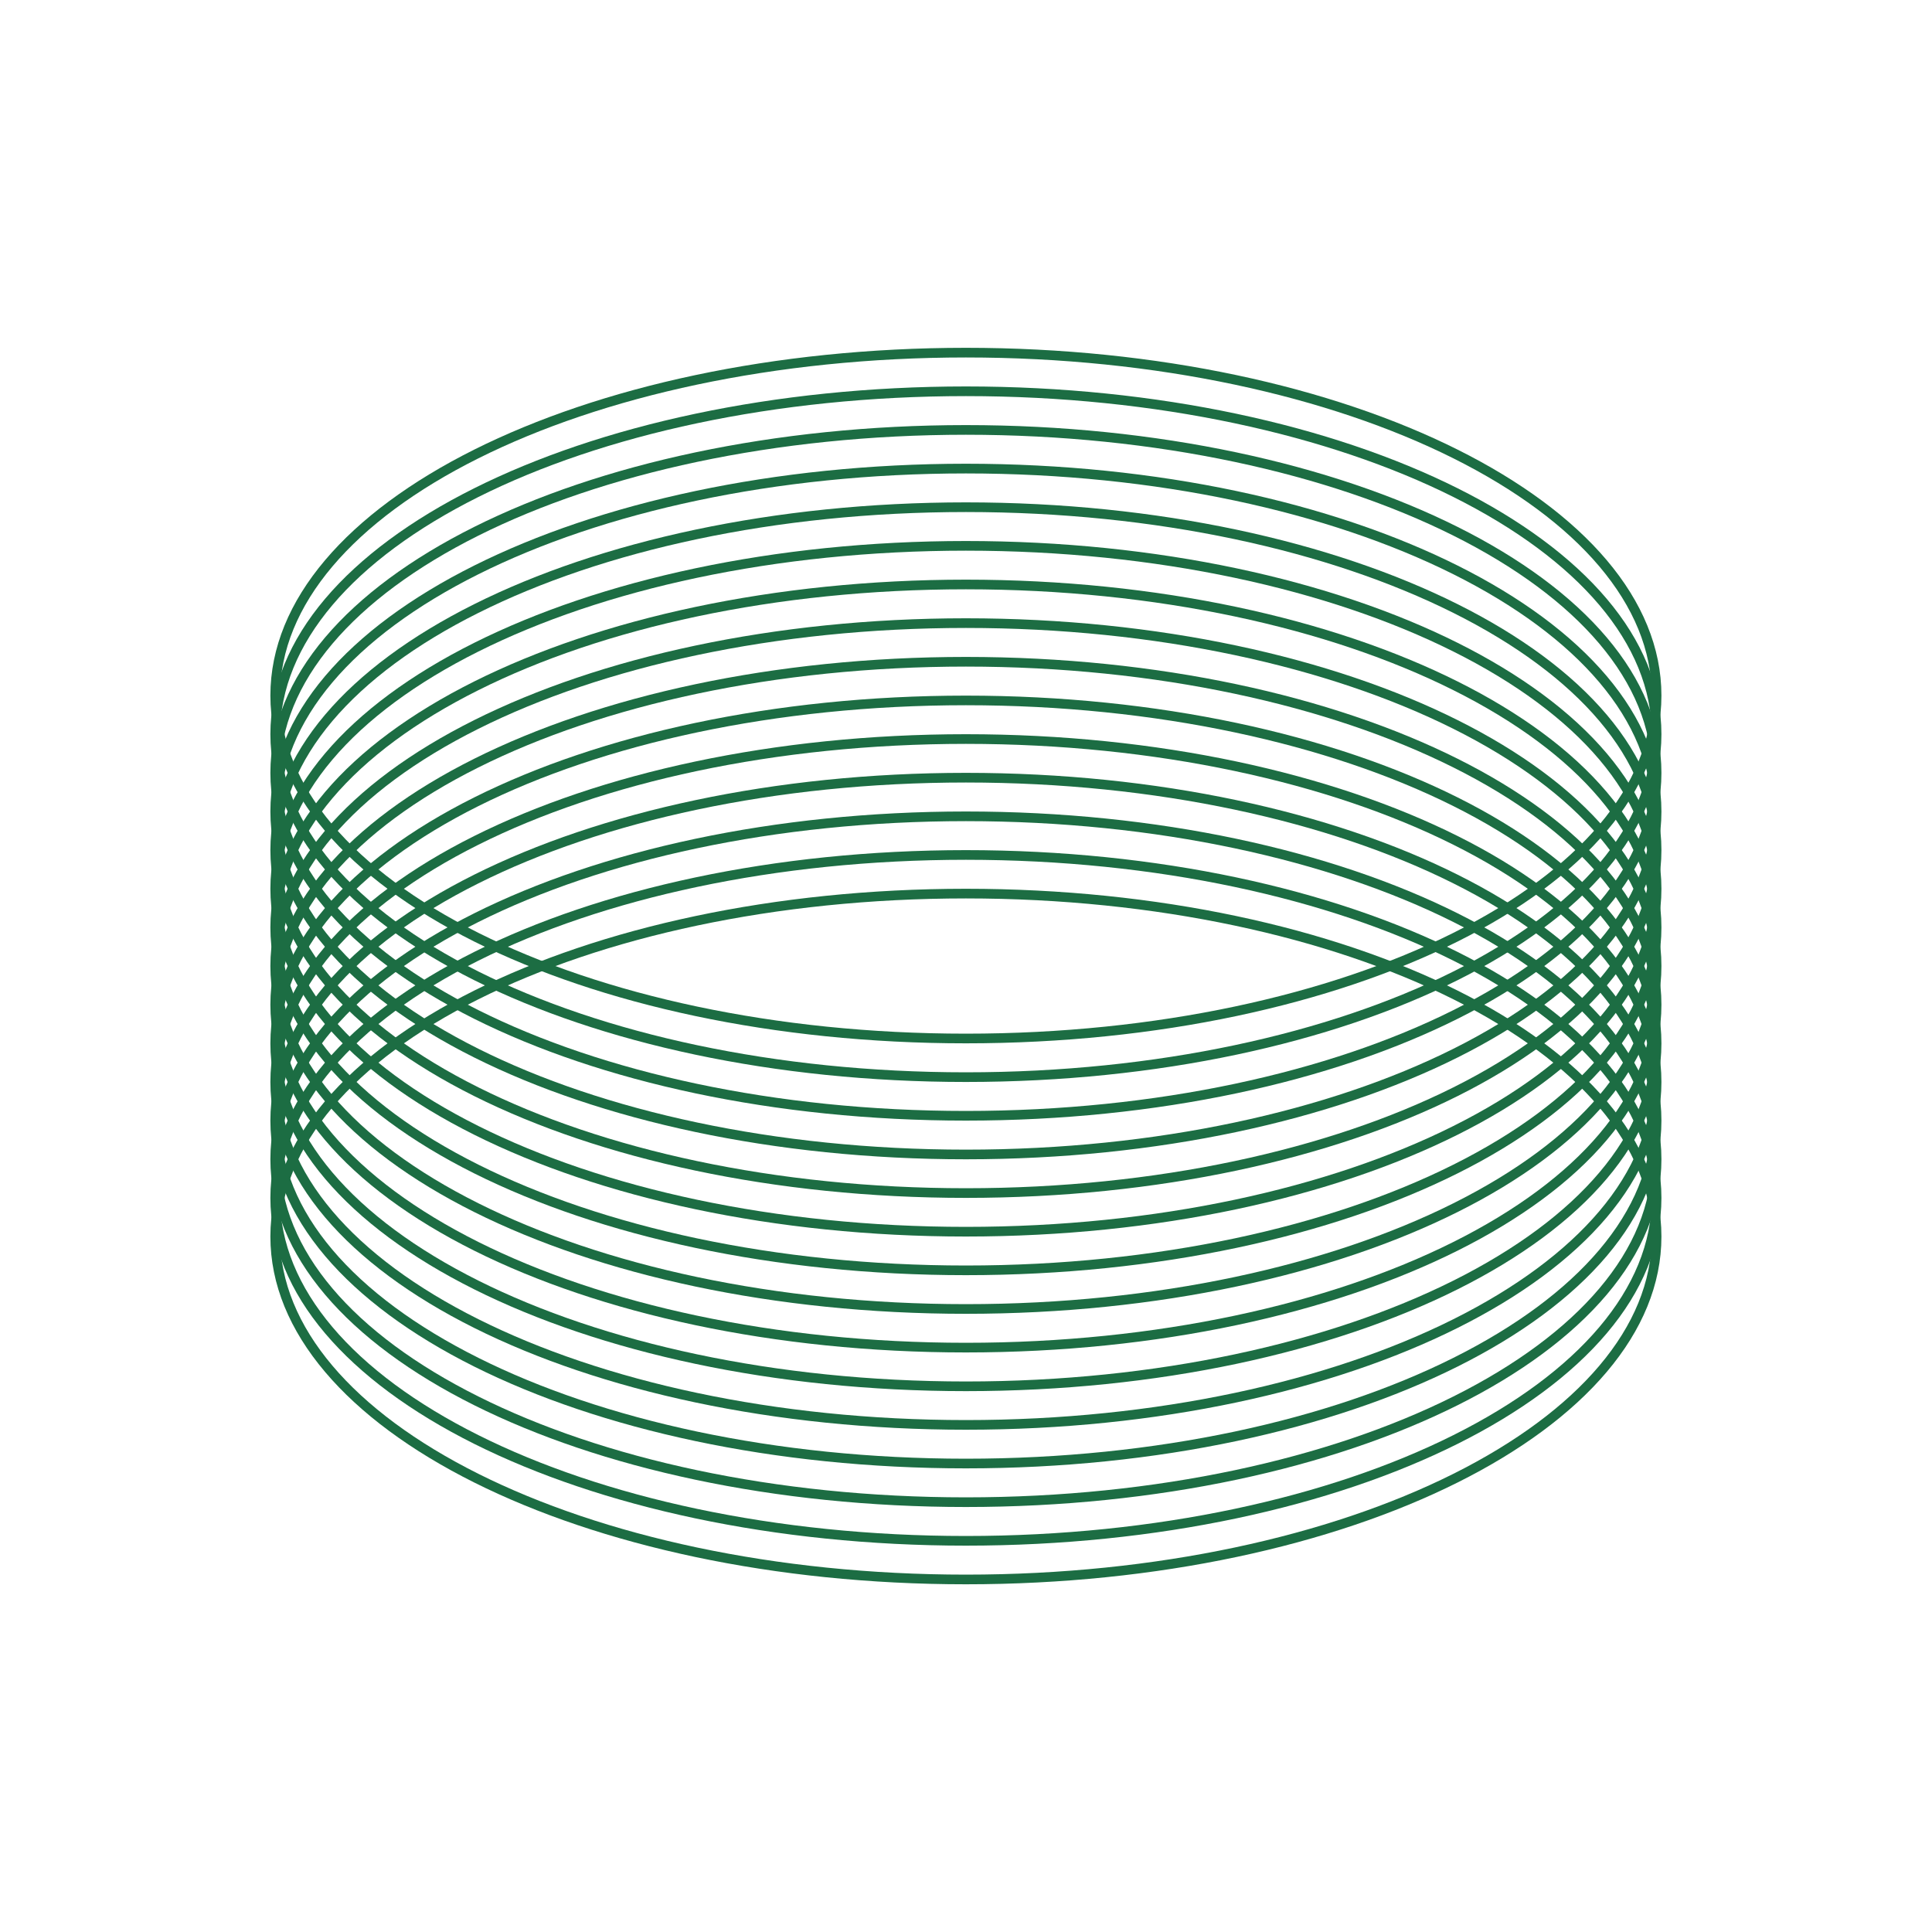 <svg width="40" height="40" viewBox="0 0 40 40" fill="none" xmlns="http://www.w3.org/2000/svg">
<path fill-rule="evenodd" clip-rule="evenodd" d="M30.09 19.314C32.675 18.021 34.198 16.273 34.198 14.401C34.198 12.53 32.675 10.781 30.09 9.489C27.518 8.203 23.95 7.401 19.998 7.401C16.046 7.401 12.477 8.203 9.905 9.489C7.32 10.781 5.798 12.53 5.798 14.401C5.798 16.273 7.32 18.021 9.905 19.314C12.477 20.6 16.046 21.401 19.998 21.401C23.95 21.401 27.518 20.6 30.09 19.314ZM19.998 21.601C27.951 21.601 34.398 18.378 34.398 14.401C34.398 10.425 27.951 7.201 19.998 7.201C12.045 7.201 5.598 10.425 5.598 14.401C5.598 18.378 12.045 21.601 19.998 21.601Z" fill="#1C6D43"/>
<path fill-rule="evenodd" clip-rule="evenodd" d="M30.09 20.114C32.675 18.821 34.198 17.073 34.198 15.201C34.198 13.33 32.675 11.581 30.09 10.289C27.518 9.003 23.95 8.201 19.998 8.201C16.046 8.201 12.477 9.003 9.905 10.289C7.32 11.581 5.798 13.33 5.798 15.201C5.798 17.073 7.32 18.821 9.905 20.114C12.477 21.4 16.046 22.201 19.998 22.201C23.95 22.201 27.518 21.4 30.09 20.114ZM19.998 22.401C27.951 22.401 34.398 19.178 34.398 15.201C34.398 11.225 27.951 8.001 19.998 8.001C12.045 8.001 5.598 11.225 5.598 15.201C5.598 19.178 12.045 22.401 19.998 22.401Z" fill="#1C6D43"/>
<path fill-rule="evenodd" clip-rule="evenodd" d="M30.09 20.914C32.675 19.621 34.198 17.873 34.198 16.001C34.198 14.13 32.675 12.381 30.09 11.089C27.518 9.803 23.95 9.001 19.998 9.001C16.046 9.001 12.477 9.803 9.905 11.089C7.32 12.381 5.798 14.13 5.798 16.001C5.798 17.873 7.32 19.621 9.905 20.914C12.477 22.2 16.046 23.001 19.998 23.001C23.95 23.001 27.518 22.2 30.09 20.914ZM19.998 23.201C27.951 23.201 34.398 19.978 34.398 16.001C34.398 12.025 27.951 8.801 19.998 8.801C12.045 8.801 5.598 12.025 5.598 16.001C5.598 19.978 12.045 23.201 19.998 23.201Z" fill="#1C6D43"/>
<path fill-rule="evenodd" clip-rule="evenodd" d="M30.09 21.714C32.675 20.422 34.198 18.673 34.198 16.802C34.198 14.93 32.675 13.181 30.09 11.889C27.518 10.603 23.95 9.802 19.998 9.802C16.046 9.802 12.477 10.603 9.905 11.889C7.32 13.181 5.798 14.93 5.798 16.802C5.798 18.673 7.32 20.422 9.905 21.714C12.477 23 16.046 23.802 19.998 23.802C23.95 23.802 27.518 23 30.09 21.714ZM19.998 24.002C27.951 24.002 34.398 20.778 34.398 16.802C34.398 12.825 27.951 9.601 19.998 9.601C12.045 9.601 5.598 12.825 5.598 16.802C5.598 20.778 12.045 24.002 19.998 24.002Z" fill="#1C6D43"/>
<path fill-rule="evenodd" clip-rule="evenodd" d="M30.09 22.513C32.675 21.221 34.198 19.473 34.198 17.601C34.198 15.729 32.675 13.981 30.09 12.689C27.518 11.402 23.95 10.601 19.998 10.601C16.046 10.601 12.477 11.402 9.905 12.689C7.32 13.981 5.798 15.729 5.798 17.601C5.798 19.473 7.32 21.221 9.905 22.513C12.477 23.799 16.046 24.601 19.998 24.601C23.95 24.601 27.518 23.799 30.09 22.513ZM19.998 24.801C27.951 24.801 34.398 21.577 34.398 17.601C34.398 13.624 27.951 10.401 19.998 10.401C12.045 10.401 5.598 13.624 5.598 17.601C5.598 21.577 12.045 24.801 19.998 24.801Z" fill="#1C6D43"/>
<path fill-rule="evenodd" clip-rule="evenodd" d="M30.09 23.313C32.675 22.021 34.198 20.273 34.198 18.401C34.198 16.529 32.675 14.781 30.09 13.489C27.518 12.202 23.95 11.401 19.998 11.401C16.046 11.401 12.477 12.202 9.905 13.489C7.32 14.781 5.798 16.529 5.798 18.401C5.798 20.273 7.32 22.021 9.905 23.313C12.477 24.6 16.046 25.401 19.998 25.401C23.95 25.401 27.518 24.6 30.09 23.313ZM19.998 25.601C27.951 25.601 34.398 22.378 34.398 18.401C34.398 14.425 27.951 11.201 19.998 11.201C12.045 11.201 5.598 14.425 5.598 18.401C5.598 22.378 12.045 25.601 19.998 25.601Z" fill="#1C6D43"/>
<path fill-rule="evenodd" clip-rule="evenodd" d="M30.09 24.113C32.675 22.821 34.198 21.073 34.198 19.201C34.198 17.329 32.675 15.581 30.09 14.289C27.518 13.002 23.95 12.201 19.998 12.201C16.046 12.201 12.477 13.002 9.905 14.289C7.32 15.581 5.798 17.329 5.798 19.201C5.798 21.073 7.32 22.821 9.905 24.113C12.477 25.4 16.046 26.201 19.998 26.201C23.95 26.201 27.518 25.4 30.09 24.113ZM19.998 26.401C27.951 26.401 34.398 23.178 34.398 19.201C34.398 15.225 27.951 12.001 19.998 12.001C12.045 12.001 5.598 15.225 5.598 19.201C5.598 23.178 12.045 26.401 19.998 26.401Z" fill="#1C6D43"/>
<path fill-rule="evenodd" clip-rule="evenodd" d="M30.09 24.913C32.675 23.621 34.198 21.873 34.198 20.001C34.198 18.13 32.675 16.381 30.09 15.089C27.518 13.803 23.95 13.001 19.998 13.001C16.046 13.001 12.477 13.803 9.905 15.089C7.32 16.381 5.798 18.13 5.798 20.001C5.798 21.873 7.32 23.621 9.905 24.913C12.477 26.2 16.046 27.001 19.998 27.001C23.95 27.001 27.518 26.2 30.09 24.913ZM19.998 27.201C27.951 27.201 34.398 23.978 34.398 20.001C34.398 16.025 27.951 12.801 19.998 12.801C12.045 12.801 5.598 16.025 5.598 20.001C5.598 23.978 12.045 27.201 19.998 27.201Z" fill="#1C6D43"/>
<path fill-rule="evenodd" clip-rule="evenodd" d="M30.09 25.714C32.675 24.421 34.198 22.673 34.198 20.801C34.198 18.93 32.675 17.181 30.09 15.889C27.518 14.603 23.95 13.801 19.998 13.801C16.046 13.801 12.477 14.603 9.905 15.889C7.32 17.181 5.798 18.93 5.798 20.801C5.798 22.673 7.32 24.421 9.905 25.714C12.477 27 16.046 27.801 19.998 27.801C23.95 27.801 27.518 27 30.09 25.714ZM19.998 28.001C27.951 28.001 34.398 24.778 34.398 20.801C34.398 16.825 27.951 13.601 19.998 13.601C12.045 13.601 5.598 16.825 5.598 20.801C5.598 24.778 12.045 28.001 19.998 28.001Z" fill="#1C6D43"/>
<path fill-rule="evenodd" clip-rule="evenodd" d="M30.09 26.514C32.675 25.221 34.198 23.473 34.198 21.602C34.198 19.73 32.675 17.982 30.09 16.689C27.518 15.403 23.95 14.601 19.998 14.601C16.046 14.601 12.477 15.403 9.905 16.689C7.32 17.982 5.798 19.73 5.798 21.602C5.798 23.473 7.32 25.221 9.905 26.514C12.477 27.8 16.046 28.602 19.998 28.602C23.95 28.602 27.518 27.8 30.09 26.514ZM19.998 28.802C27.951 28.802 34.398 25.578 34.398 21.602C34.398 17.625 27.951 14.402 19.998 14.402C12.045 14.402 5.598 17.625 5.598 21.602C5.598 25.578 12.045 28.802 19.998 28.802Z" fill="#1C6D43"/>
<path fill-rule="evenodd" clip-rule="evenodd" d="M30.09 27.313C32.675 26.021 34.198 24.273 34.198 22.401C34.198 20.529 32.675 18.781 30.09 17.489C27.518 16.202 23.95 15.401 19.998 15.401C16.046 15.401 12.477 16.202 9.905 17.489C7.32 18.781 5.798 20.529 5.798 22.401C5.798 24.273 7.32 26.021 9.905 27.313C12.477 28.599 16.046 29.401 19.998 29.401C23.95 29.401 27.518 28.599 30.09 27.313ZM19.998 29.601C27.951 29.601 34.398 26.377 34.398 22.401C34.398 18.424 27.951 15.201 19.998 15.201C12.045 15.201 5.598 18.424 5.598 22.401C5.598 26.377 12.045 29.601 19.998 29.601Z" fill="#1C6D43"/>
<path fill-rule="evenodd" clip-rule="evenodd" d="M30.09 28.113C32.675 26.821 34.198 25.073 34.198 23.201C34.198 21.329 32.675 19.581 30.09 18.289C27.518 17.002 23.95 16.201 19.998 16.201C16.046 16.201 12.477 17.002 9.905 18.289C7.32 19.581 5.798 21.329 5.798 23.201C5.798 25.073 7.32 26.821 9.905 28.113C12.477 29.4 16.046 30.201 19.998 30.201C23.95 30.201 27.518 29.4 30.09 28.113ZM19.998 30.401C27.951 30.401 34.398 27.177 34.398 23.201C34.398 19.225 27.951 16.001 19.998 16.001C12.045 16.001 5.598 19.225 5.598 23.201C5.598 27.177 12.045 30.401 19.998 30.401Z" fill="#1C6D43"/>
<path fill-rule="evenodd" clip-rule="evenodd" d="M30.09 28.913C32.675 27.621 34.198 25.873 34.198 24.001C34.198 22.13 32.675 20.381 30.09 19.089C27.518 17.802 23.95 17.001 19.998 17.001C16.046 17.001 12.477 17.802 9.905 19.089C7.32 20.381 5.798 22.13 5.798 24.001C5.798 25.873 7.32 27.621 9.905 28.913C12.477 30.2 16.046 31.001 19.998 31.001C23.95 31.001 27.518 30.2 30.09 28.913ZM19.998 31.201C27.951 31.201 34.398 27.978 34.398 24.001C34.398 20.025 27.951 16.801 19.998 16.801C12.045 16.801 5.598 20.025 5.598 24.001C5.598 27.978 12.045 31.201 19.998 31.201Z" fill="#1C6D43"/>
<path fill-rule="evenodd" clip-rule="evenodd" d="M30.09 29.713C32.675 28.421 34.198 26.673 34.198 24.801C34.198 22.93 32.675 21.181 30.09 19.889C27.518 18.603 23.95 17.801 19.998 17.801C16.046 17.801 12.477 18.603 9.905 19.889C7.32 21.181 5.798 22.93 5.798 24.801C5.798 26.673 7.32 28.421 9.905 29.713C12.477 31 16.046 31.801 19.998 31.801C23.95 31.801 27.518 31 30.09 29.713ZM19.998 32.001C27.951 32.001 34.398 28.778 34.398 24.801C34.398 20.825 27.951 17.601 19.998 17.601C12.045 17.601 5.598 20.825 5.598 24.801C5.598 28.778 12.045 32.001 19.998 32.001Z" fill="#1C6D43"/>
<path fill-rule="evenodd" clip-rule="evenodd" d="M30.09 30.514C32.675 29.221 34.198 27.473 34.198 25.601C34.198 23.73 32.675 21.981 30.09 20.689C27.518 19.403 23.95 18.601 19.998 18.601C16.046 18.601 12.477 19.403 9.905 20.689C7.32 21.981 5.798 23.73 5.798 25.601C5.798 27.473 7.32 29.221 9.905 30.514C12.477 31.8 16.046 32.601 19.998 32.601C23.95 32.601 27.518 31.8 30.09 30.514ZM19.998 32.801C27.951 32.801 34.398 29.578 34.398 25.601C34.398 21.625 27.951 18.401 19.998 18.401C12.045 18.401 5.598 21.625 5.598 25.601C5.598 29.578 12.045 32.801 19.998 32.801Z" fill="#1C6D43"/>
</svg>
